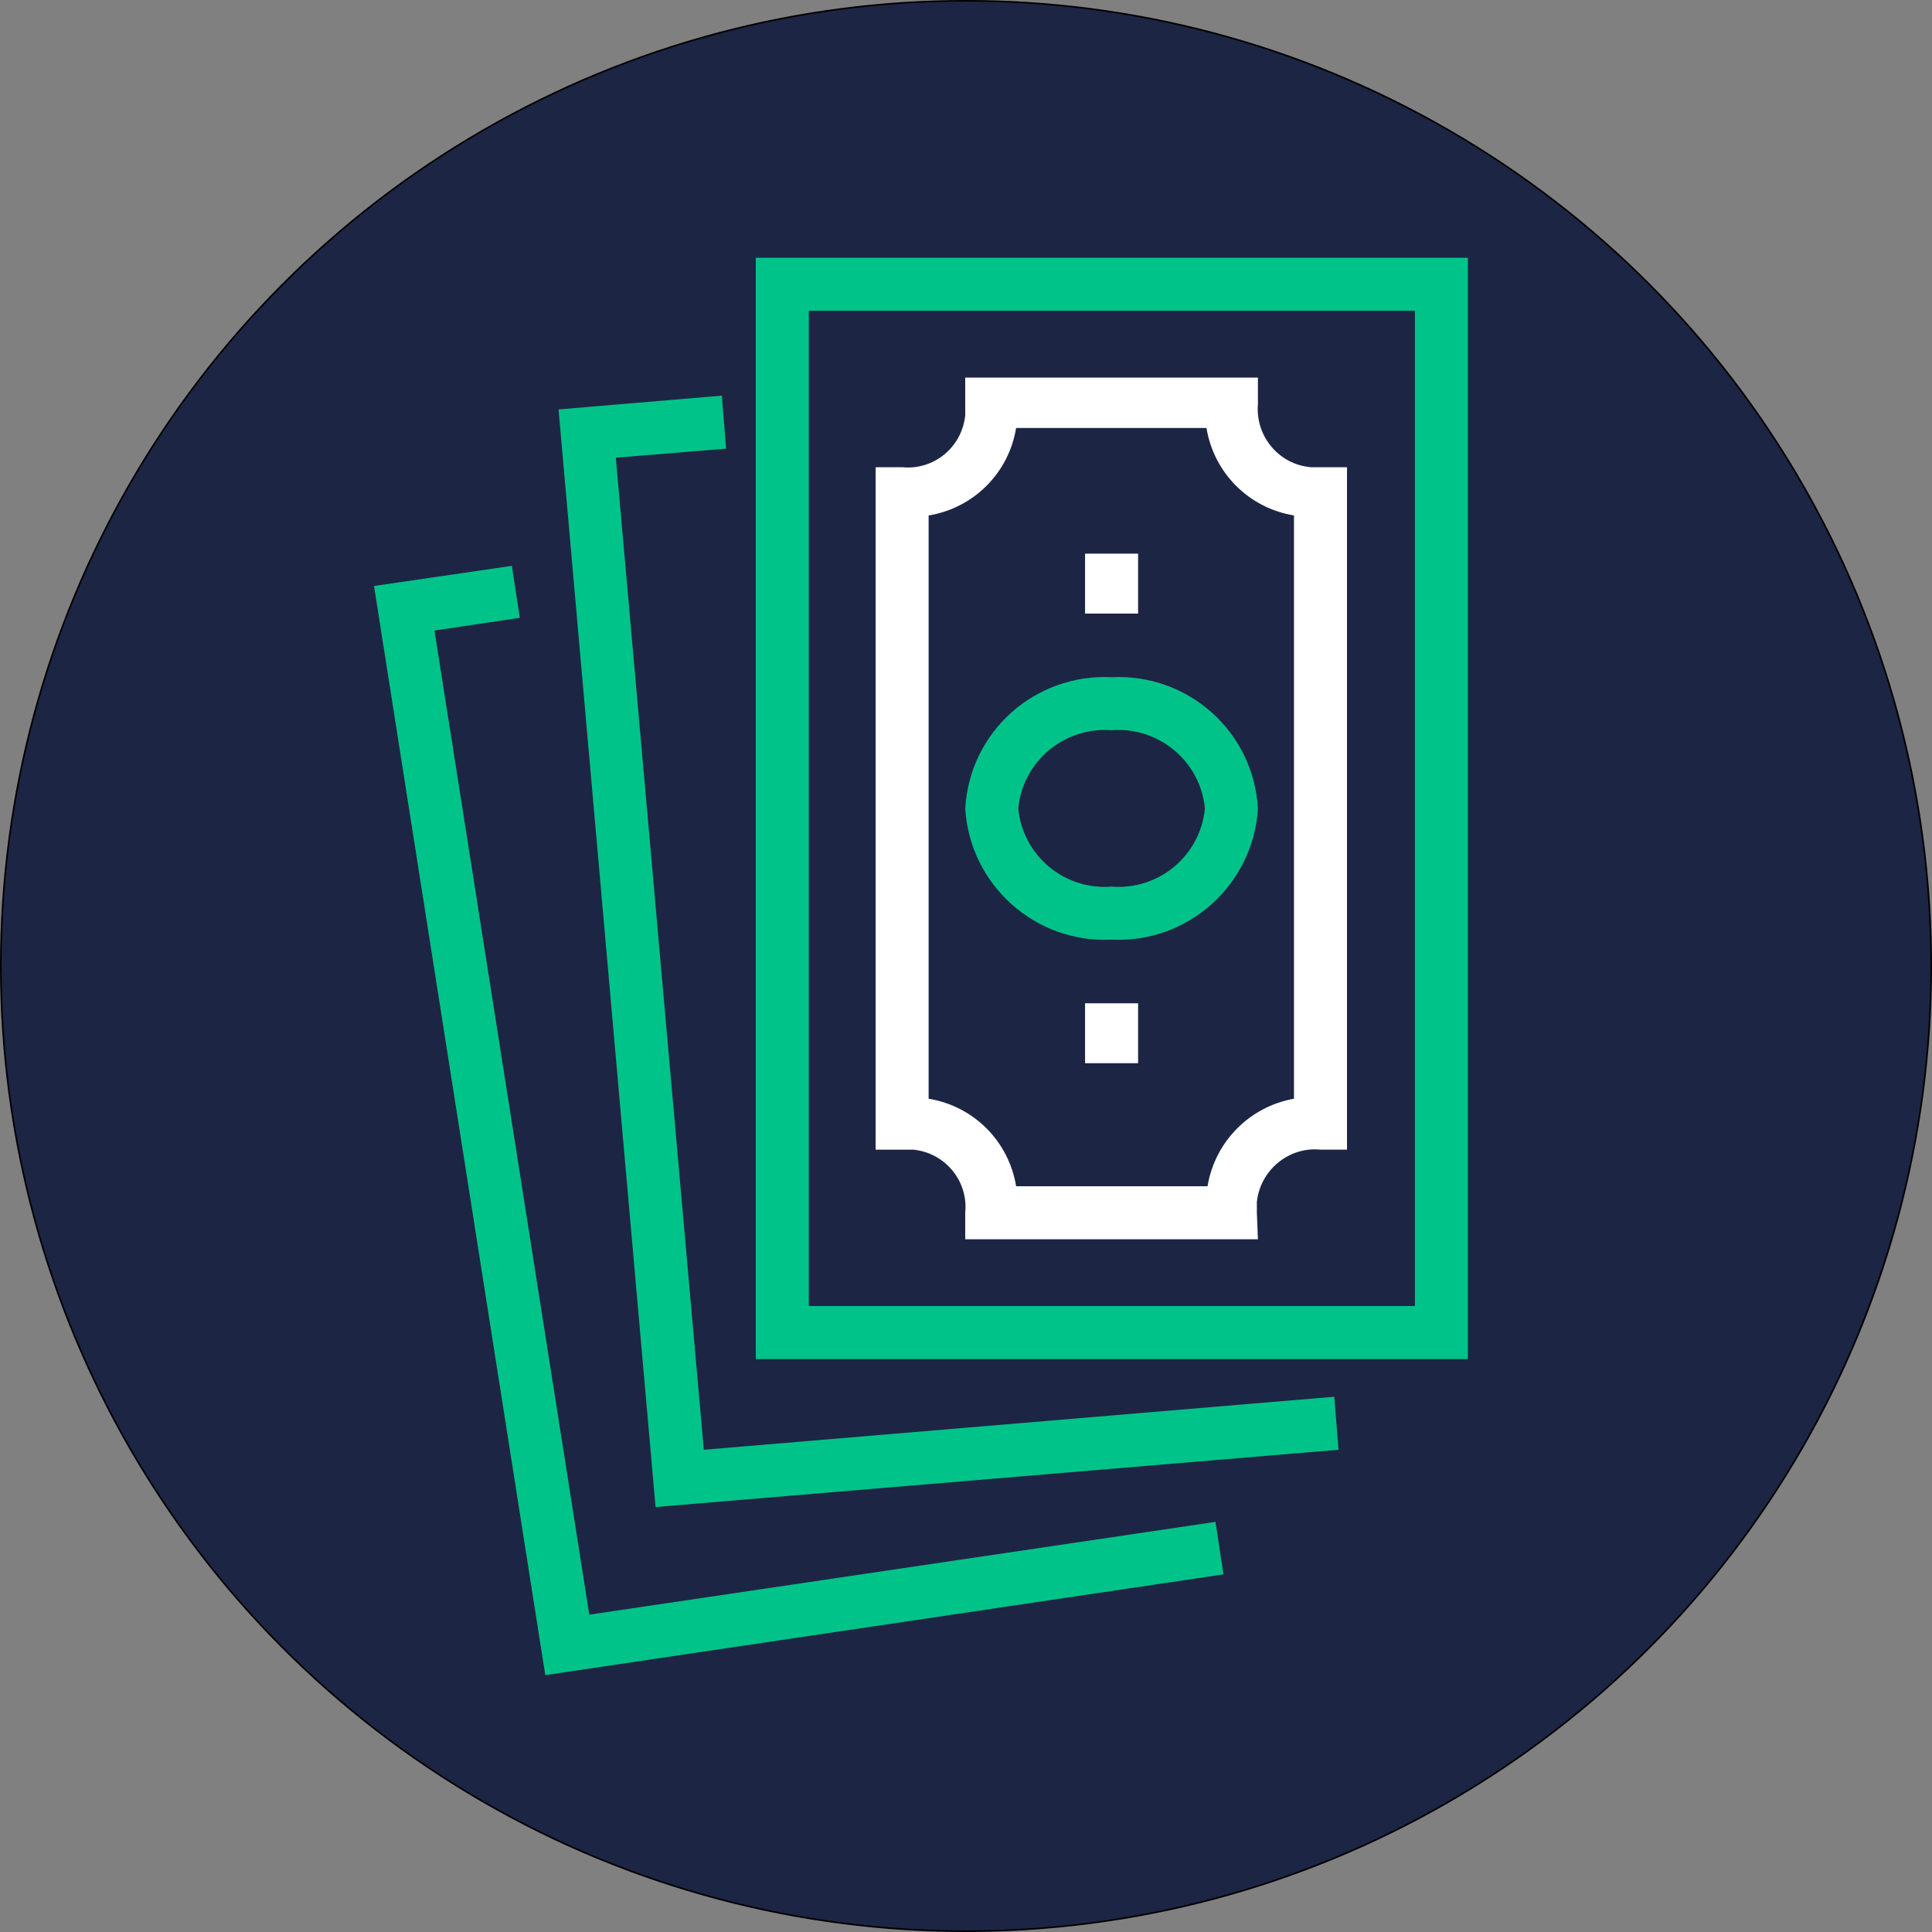 <?xml version="1.0" encoding="UTF-8"?> <svg xmlns="http://www.w3.org/2000/svg" id="Warstwa_1" data-name="Warstwa 1" viewBox="0 0 1201 1201"><rect x="0" y="0" width="1201" height="1201" fill="#808080" stroke="none"/><defs><style> .cls-1 { fill: #fff; } .cls-2 { fill: #1d2545; stroke: #000; stroke-miterlimit: 10; } .cls-3 { fill: #00c389; } </style></defs><circle class="cls-2" cx="600.5" cy="600.5" r="600"></circle><rect class="cls-1" x="674.52" y="623.68" width="32.96" height="37.25"></rect><path class="cls-3" d="M912.5,844.85H469.82V160.24h442.68s0,684.61,0,684.61Zm-409.71-32.96h376.75V193.2H502.79s0,618.69,0,618.69Z"></path><polygon class="cls-3" points="407.53 936.82 347.21 254.51 448.73 245.94 451.37 278.9 382.81 284.51 437.52 901.22 829.44 868.26 832.07 901.22 407.53 936.82"></polygon><polygon class="cls-3" points="338.97 1041.31 232.5 364.27 318.2 351.75 323.14 384.05 270.08 391.96 366.32 1003.73 755.6 946.05 760.55 978.68 338.97 1041.31"></polygon><path class="cls-1" d="M781.97,770.36h-181.95v-16.48c1.98-19.78-12.53-37.25-32.3-39.22h-23.4V290.44h16.48c19.78,1.98,37.25-12.53,39.22-32.3v-23.4h181.95v16.48c-1.65,20.11,13.18,37.58,32.96,39.22h22.41v424.22h-16.48c-19.78-1.98-37.58,12.86-39.55,32.63v6.59l.66,16.48Zm-150.31-32.96h118.99c4.61-27.69,26.04-49.44,53.73-54.39V320.43c-28.02-4.61-49.77-26.37-54.39-54.39h-118.33c-4.61,28.02-26.37,49.77-54.39,54.39v362.58c28.02,4.61,49.77,26.37,54.39,54.39Z"></path><rect class="cls-1" x="674.52" y="344.17" width="32.96" height="37.25"></rect><path class="cls-3" d="M691,584.13c-47.46,2.31-88.01-33.95-90.97-81.42,2.64-47.79,43.18-84.05,90.97-81.75,47.79-2.31,88.34,33.95,90.97,81.75-2.97,47.46-43.51,83.72-90.97,81.42Zm0-130.2c-29.34-2.31-55.38,19.45-58.01,48.78,2.97,29.34,28.68,50.76,58.01,48.45,29.34,2.31,55.05-19.12,58.01-48.45-2.64-29.34-28.68-51.09-58.01-48.78Z"></path></svg> 